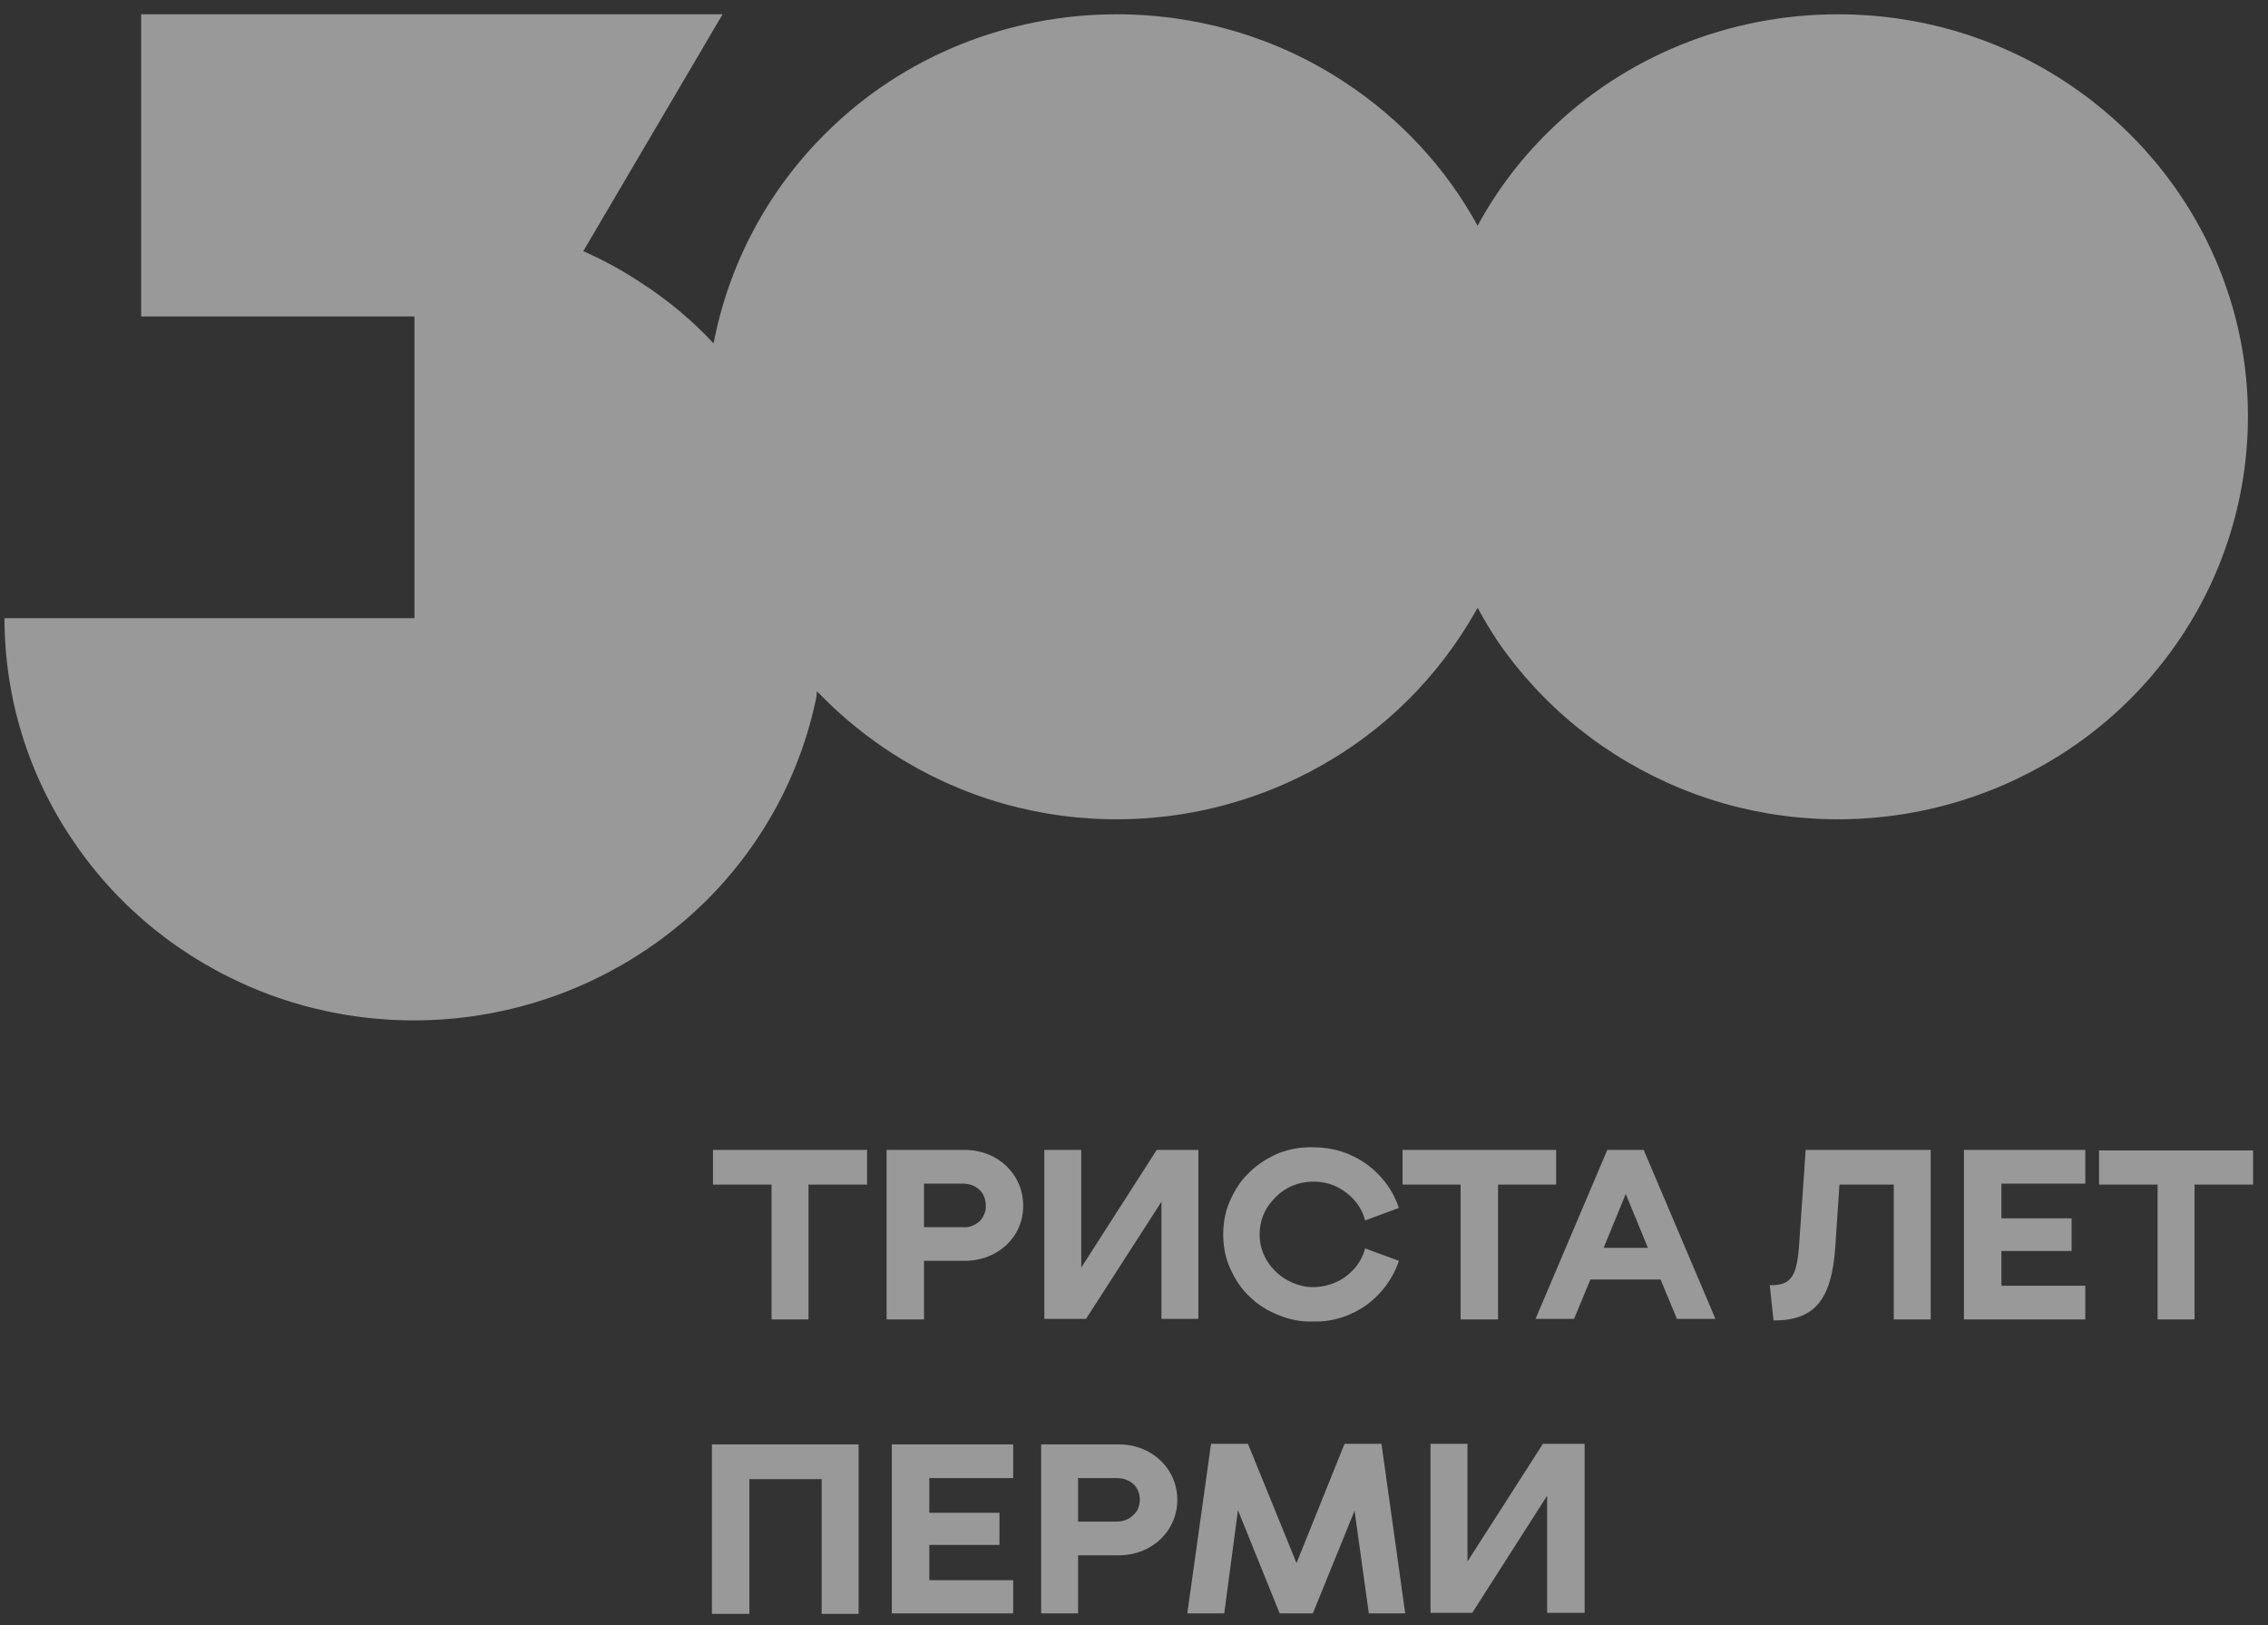 <?xml version="1.0" encoding="UTF-8"?> <svg xmlns="http://www.w3.org/2000/svg" width="67" height="48" viewBox="0 0 67 48" fill="none"><rect x="0" y="0" width="67" height="48" fill="#333333" stroke="none"/> <g opacity="0.5" clip-path="url(#clip0_49_54000)"> <path d="M65.487 7.756C64.568 5.582 63.009 3.729 61.03 2.428C59.035 1.111 56.697 0.422 54.296 0.422C51.085 0.422 47.999 1.662 45.739 3.897C44.898 4.724 44.196 5.658 43.651 6.669C42.715 4.954 41.359 3.499 39.723 2.428C37.728 1.111 35.39 0.422 32.989 0.422C29.779 0.422 26.692 1.662 24.432 3.897C22.687 5.612 21.533 7.786 21.081 10.144C20.458 9.471 19.741 8.873 18.961 8.368C18.411 8.001 17.834 7.684 17.231 7.419L21.346 0.422H4.17V9.348H12.244V18.259H0.133C0.133 20.602 0.834 22.898 2.175 24.858C3.5 26.818 5.386 28.334 7.599 29.237C9.812 30.14 12.259 30.37 14.597 29.91C16.951 29.451 19.102 28.318 20.801 26.665C22.5 24.996 23.653 22.883 24.121 20.571C24.121 20.52 24.126 20.469 24.136 20.418C25.321 21.658 26.755 22.638 28.36 23.296C30.573 24.2 33.005 24.429 35.359 23.97C37.697 23.511 39.863 22.378 41.546 20.724C42.388 19.897 43.09 18.963 43.651 17.953C43.827 18.279 44.02 18.601 44.227 18.917C45.568 20.877 47.454 22.393 49.667 23.296C51.88 24.2 54.312 24.429 56.666 23.97C59.004 23.511 61.17 22.378 62.853 20.724C64.552 19.055 65.706 16.942 66.173 14.63C66.641 12.318 66.407 9.93 65.487 7.756Z" fill="white"></path> <path fill-rule="evenodd" clip-rule="evenodd" d="M63.739 34.991H62.008V33.981H66.56V34.991H64.83V38.972H63.739V34.991ZM61.603 33.966V34.961H59.125V35.987H61.198V36.951H59.125V37.977H61.603V38.972H58.018V33.966H61.603ZM53.342 33.966H57.036V38.972H55.945V34.991H54.34L54.215 36.859C54.106 38.39 53.607 39.003 52.407 39.003H52.392L52.282 37.962H52.314C52.922 37.962 53.093 37.701 53.155 36.676L53.342 33.966ZM47.482 33.966H48.557L50.677 38.957H49.539L49.056 37.793H46.983L46.5 38.957H45.362L47.482 33.966ZM48.682 36.859L48.027 35.267L47.373 36.859H48.682ZM43.149 34.991H41.434V33.966H45.97V34.991H44.255V38.972H43.149V34.991ZM38.816 39.033C38.457 39.049 38.114 38.987 37.787 38.85C37.46 38.727 37.163 38.544 36.914 38.298C36.665 38.069 36.478 37.778 36.337 37.456C36.197 37.15 36.135 36.798 36.135 36.461C36.135 36.124 36.197 35.772 36.337 35.466C36.478 35.145 36.665 34.854 36.914 34.624C37.163 34.379 37.46 34.195 37.787 34.057C38.114 33.935 38.457 33.874 38.816 33.889C39.377 33.889 39.907 34.057 40.359 34.379C40.811 34.7 41.154 35.16 41.325 35.68L40.328 36.048C40.234 35.68 40 35.374 39.673 35.16C39.361 34.946 38.971 34.869 38.597 34.915C38.208 34.961 37.865 35.145 37.615 35.435C37.35 35.711 37.21 36.078 37.21 36.461C37.21 36.844 37.35 37.196 37.615 37.487C37.865 37.763 38.208 37.946 38.597 38.008C38.971 38.054 39.361 37.962 39.673 37.763C40 37.548 40.234 37.242 40.328 36.875L41.325 37.242C41.154 37.763 40.811 38.222 40.374 38.544C39.922 38.865 39.377 39.049 38.816 39.033ZM30.851 33.966H31.942V37.441L34.171 33.966H35.402V38.957H34.311V35.497L32.082 38.957H30.851V33.966ZM28.497 33.966C29.479 33.966 30.227 34.685 30.227 35.619C30.227 36.538 29.479 37.242 28.497 37.242H27.297V38.972H26.191V33.966H28.497ZM28.435 36.247C28.529 36.257 28.617 36.247 28.7 36.216C28.783 36.186 28.861 36.14 28.934 36.078C28.996 36.017 29.043 35.946 29.074 35.864C29.116 35.782 29.131 35.696 29.121 35.604C29.121 35.221 28.84 34.961 28.435 34.961H27.297V36.247H28.435ZM22.793 34.991H21.062V33.966H25.614V34.991H23.884V38.972H22.793V34.991Z" fill="white"></path> <path fill-rule="evenodd" clip-rule="evenodd" d="M42.26 42.648H43.351V46.124L45.58 42.648H46.812V47.64H45.705V44.179L43.492 47.64H42.26V42.648ZM41.512 47.655H40.437L40.016 44.623L38.784 47.655H37.803L36.571 44.608L36.166 47.655H35.075L35.776 42.648H36.867L38.301 46.17L39.72 42.648H40.811L41.512 47.655ZM33.048 42.664C34.031 42.664 34.779 43.383 34.779 44.302C34.779 45.221 34.031 45.94 33.048 45.94H31.848V47.655H30.757V42.664H33.048ZM32.986 44.945C33.08 44.945 33.168 44.93 33.251 44.899C33.334 44.868 33.407 44.823 33.469 44.761C33.542 44.7 33.594 44.629 33.625 44.547C33.656 44.465 33.672 44.384 33.672 44.302C33.672 43.919 33.391 43.659 32.986 43.659H31.848V44.945H32.986ZM29.931 42.664V43.659H27.453V44.685H29.526V45.634H27.453V46.675H29.931V47.655H26.346V42.664H29.931ZM21.031 47.67V42.664H25.364V47.67H24.273V43.69H22.138V47.67H21.031Z" fill="white"></path> </g> <defs> <clipPath id="clip0_49_54000"> <rect width="67" height="48" fill="white"></rect> </clipPath> </defs> </svg> 
